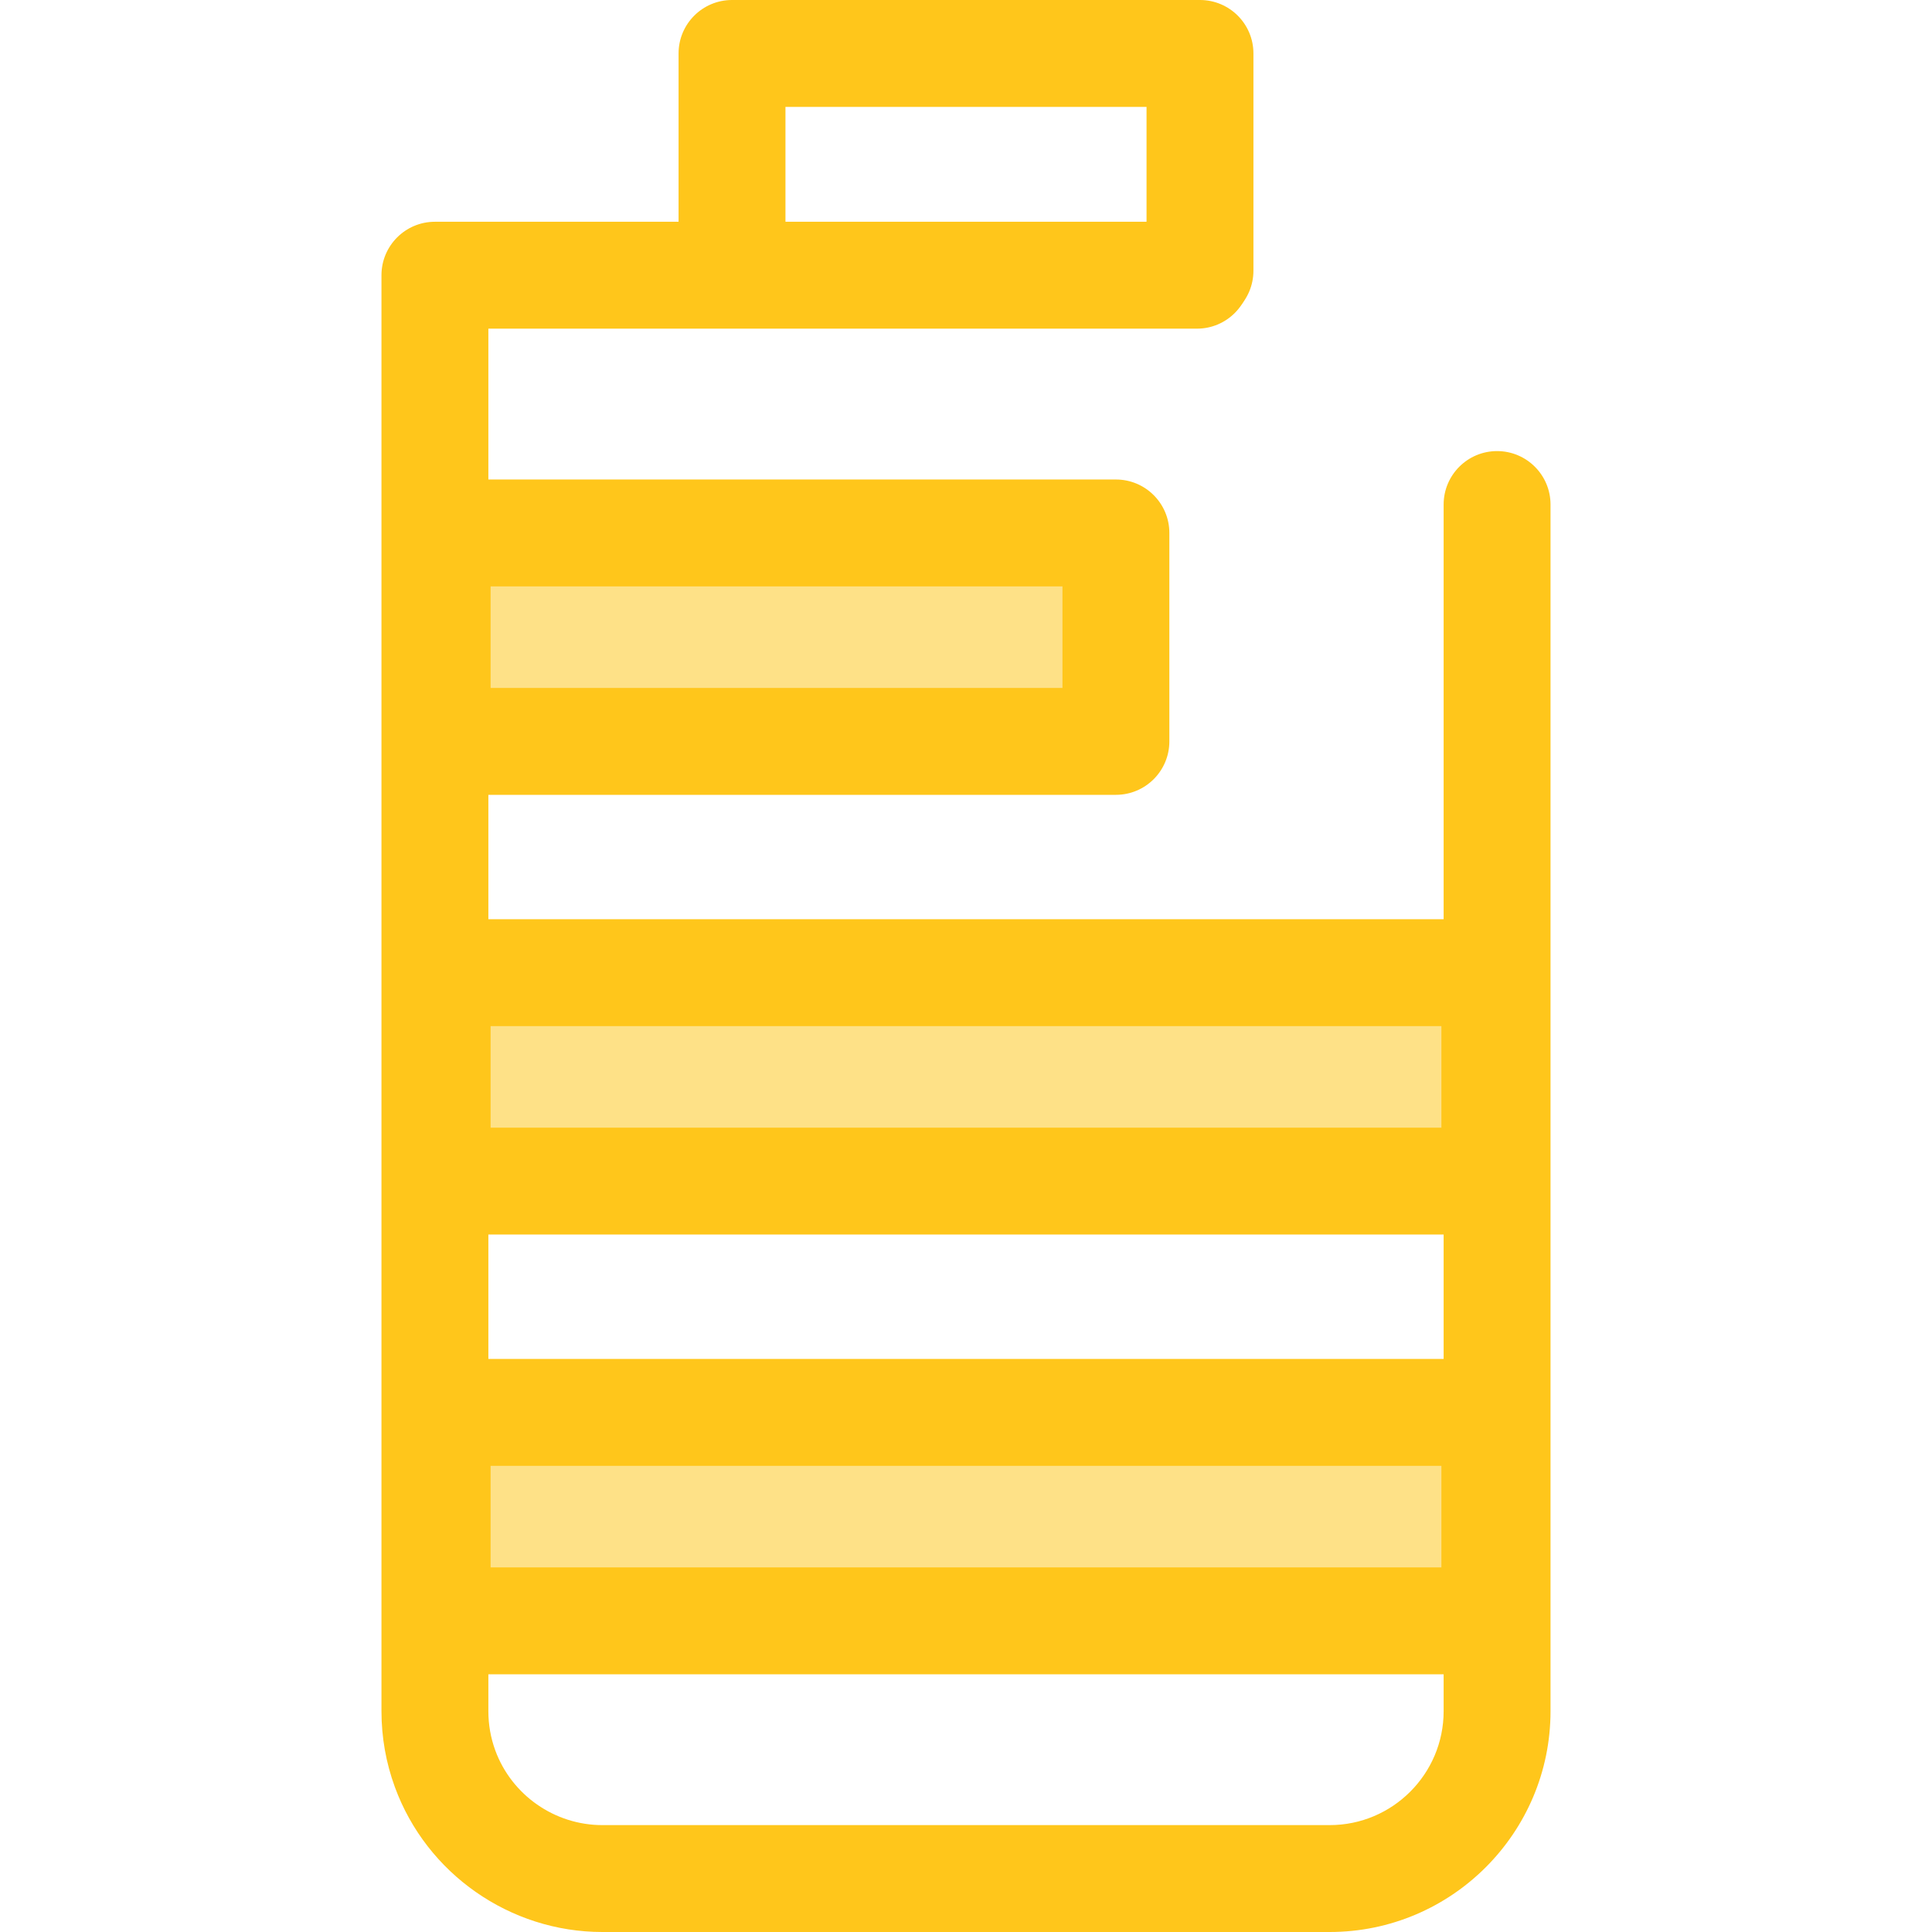 <?xml version="1.0" encoding="iso-8859-1"?>
<!-- Generator: Adobe Illustrator 19.0.0, SVG Export Plug-In . SVG Version: 6.00 Build 0)  -->
<svg version="1.1" id="Layer_1" xmlns="http://www.w3.org/2000/svg" xmlns:xlink="http://www.w3.org/1999/xlink" x="0px" y="0px"
	 viewBox="0 0 512 512" style="enable-background:new 0 0 512 512;" xml:space="preserve">
<g>
	<path style="fill:#FFC61B;" d="M318.008,85.903c-7.821,0-14.163-6.342-14.163-14.163V28.327h-95.69v43.412
		c0,7.821-6.342,14.163-14.163,14.163s-14.163-6.342-14.163-14.163V14.163C179.828,6.342,186.171,0,193.992,0h124.017
		c7.821,0,14.163,6.342,14.163,14.163v57.576C332.172,79.562,325.831,85.903,318.008,85.903z"/>
	<path style="fill:#FFC61B;" d="M352.383,512H159.618c-24.469,0-46.559-15.432-54.97-38.4c-2.358-6.439-3.555-13.209-3.555-20.122
		V72.933c0-7.821,6.342-14.163,14.163-14.163h201.957c7.821,0,14.163,6.342,14.163,14.163s-6.342,14.163-14.163,14.163H129.422
		v366.381c0,3.578,0.616,7.07,1.827,10.382c4.338,11.852,15.74,19.813,28.369,19.813h192.764c16.651,0,30.196-13.544,30.196-30.195
		V133.706c0-7.821,6.342-14.163,14.163-14.163s14.163,6.342,14.163,14.163v319.771C410.906,485.747,384.653,512,352.383,512z"/>
</g>
<rect x="115.858" y="141.238" style="fill:#FEE187;" width="179.876" height="55.237"/>
<path style="fill:#FFC61B;" d="M295.729,210.637H115.853c-7.821,0-14.163-6.342-14.163-14.163v-55.237
	c0-7.821,6.342-14.163,14.163-14.163h179.876c7.821,0,14.163,6.342,14.163,14.163v55.237
	C309.893,204.295,303.55,210.637,295.729,210.637z M130.017,182.31h151.549V155.4H130.017V182.31z"/>
<rect x="115.858" y="257.775" style="fill:#FEE187;" width="280.295" height="55.237"/>
<path style="fill:#FFC61B;" d="M396.148,327.167H115.853c-7.821,0-14.163-6.342-14.163-14.163v-55.237
	c0-7.821,6.342-14.163,14.163-14.163h280.295c7.821,0,14.163,6.342,14.163,14.163v55.237
	C410.311,320.826,403.97,327.167,396.148,327.167z M130.017,298.84h251.968V271.93H130.017V298.84z"/>
<rect x="115.858" y="374.297" style="fill:#FEE187;" width="280.295" height="55.237"/>
<path style="fill:#FFC61B;" d="M396.148,443.7H115.853c-7.821,0-14.163-6.342-14.163-14.163v-55.237
	c0-7.821,6.342-14.163,14.163-14.163h280.295c7.821,0,14.163,6.342,14.163,14.163v55.237
	C410.311,437.357,403.97,443.7,396.148,443.7z M130.017,415.373h251.968v-26.911H130.017V415.373z"/>
<g>
</g>
<g>
</g>
<g>
</g>
<g>
</g>
<g>
</g>
<g>
</g>
<g>
</g>
<g>
</g>
<g>
</g>
<g>
</g>
<g>
</g>
<g>
</g>
<g>
</g>
<g>
</g>
<g>
</g>
</svg>
